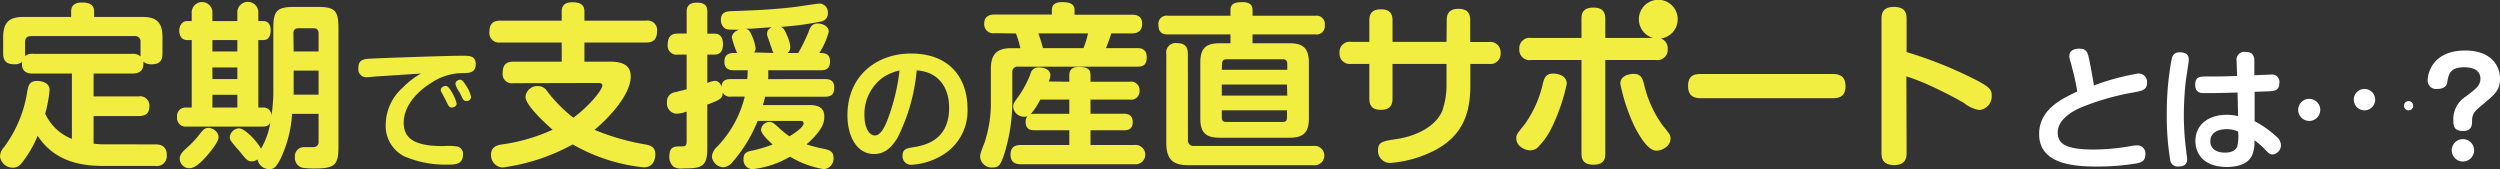<svg id="レイヤー_1" data-name="レイヤー 1" xmlns="http://www.w3.org/2000/svg" width="568" height="38.438" viewBox="0 0 568 38.438">
  <rect x="0" y="0" width="568" height="38.438" fill="#333333" stroke="none"/>
  <path id="パス_1522" data-name="パス 1522" d="M35.354,32.578c1.12,0,2.524.368,2.524,2.34A2.256,2.256,0,0,1,35.3,37.474H23.6c-4.363,0-10.982-.6-15.044-6.852a25.368,25.368,0,0,1-3.711,6.3,2.424,2.424,0,0,1-1.956.953A2.925,2.925,0,0,1,0,35.268,3.342,3.342,0,0,1,.919,33.2,28.24,28.24,0,0,0,6.185,20.6c.267-1.454.5-2.44,2.324-2.44.719,0,2.758.284,2.758,2.056a28.973,28.973,0,0,1-1,5.365,11.149,11.149,0,0,0,6.068,5.749V16.484H7.539c-.752,0-2.808,0-2.524-2.641a2.508,2.508,0,0,1-1.672.535c-1.672,0-2.624-.535-2.624-2.49V8.228c0-3.443,1.454-4.613,4.614-4.613H16.164V2.345C16.164.858,17.218.34,18.572.34S21.38.607,21.38,2.345v1.27H32.3c3.009,0,4.614,1,4.614,4.613v3.66c0,1.12-.2,2.49-2.441,2.49a2.825,2.825,0,0,1-1.922-.6c.234,2.072-.936,2.707-2.457,2.707H21.263v5.181h10.23a2.106,2.106,0,0,1,2.457,2.156c0,1.671-.8,2.323-2.457,2.323H21.263v6.267a20.064,20.064,0,0,0,2.725.15ZM30.089,12.005a2.474,2.474,0,0,1,1.839.6V9.365a1.237,1.237,0,0,0-1.371-1.4H7.054c-.919,0-1.354.468-1.354,1.4v2.524a2.506,2.506,0,0,1,0,.635,2.491,2.491,0,0,1,1.889-.518Z" transform="translate(0 0.228)" fill="#f2ed41"/>
  <path id="パス_1523" data-name="パス 1523" d="M45.941,6.166c0-3.894.853-4.763,4.781-4.763h5.3c3.928,0,4.714.869,4.714,4.763V33.256c0,3.927-.752,4.863-5.366,4.863a21.472,21.472,0,0,1-2.608-.134,2.29,2.29,0,0,1-1.922-2.44,2.073,2.073,0,0,1,2.207-2.29h2.123a1.137,1.137,0,0,0,1.053-1.32V25.7H50.2a27.8,27.8,0,0,1-2.725,10.428c-.97,1.771-1.454,2.139-2.457,2.139a2.741,2.741,0,0,1-2.675-2.223,2.307,2.307,0,0,1-1.337.451c-.919,0-1.321-.518-2.892-2.49A23.8,23.8,0,0,1,36.279,31.8a1.921,1.921,0,0,1-.234-.836,2.223,2.223,0,0,1,2.073-1.972c1.571,0,4.58,3.576,5.015,4.646a17.194,17.194,0,0,0,2.123-5.966c-.451.886-1.12.919-1.889.919H26.25a1.939,1.939,0,0,1-2.173-2.173,1.905,1.905,0,0,1,1.972-2.156H27.4V8.94H26.367c-1.488,0-1.805-1.37-1.805-2.173s.485-2.156,1.805-2.156H27.4V2.84a2.357,2.357,0,1,1,4.7,0V4.612h5.667V2.84a2.39,2.39,0,1,1,4.764,0V4.612h1.137c1.672,0,1.672,1.838,1.672,2.122,0,.552-.117,2.206-1.672,2.206H42.531V24.265H43.7a1.772,1.772,0,0,1,1.805,1.922,37.978,37.978,0,0,0,.435-5.014ZM33.5,31.034c0,.936-1.672,3.058-2.441,3.944-2.09,2.44-3.26,3.075-4.263,3.075A2.19,2.19,0,0,1,24.679,35.9c0-.769.318-1.32,1.488-2.373a21.729,21.729,0,0,0,3.209-3.443c.719-.919,1.087-1.2,1.922-1.2C31.783,28.878,33.5,29.479,33.5,31.034ZM37.767,8.94H32.1v2.59h5.667Zm0,6.217H32.1V17.8h5.667Zm0,6.217H32.1v2.891h5.667ZM50.555,11.53h5.667V7.419c0-.936-.518-1.17-1.2-1.17H51.675c-.836,0-1.17.4-1.17,1.17Zm5.667,4.345H50.555V21.34h5.667Z" transform="translate(16.159 0.168)" fill="#f2ed41"/>
  <path id="パス_1524" data-name="パス 1524" d="M52.981,12.277c-.351,0-1.956.184-2.273.184a1.805,1.805,0,0,1-1.989-2.073c0-1.3.5-1.939,1.956-2.09S69.062,7.58,72.288,7.58c1.672,0,3.092,0,3.092,1.922s-1.387,2.023-3.042,2.023A12.888,12.888,0,0,0,65.05,13.9c-2.073,1.27-6.034,4.513-6.034,8.943,0,4.129,3.477,5.266,9.06,5.266a13.022,13.022,0,0,1,3.126.1,1.672,1.672,0,0,1,1.287,1.805c0,2.307-1.805,2.307-3.644,2.307a23.988,23.988,0,0,1-9.612-1.839,7.706,7.706,0,0,1-4.3-7.271,11.317,11.317,0,0,1,3.845-8.358,18.521,18.521,0,0,1,4.162-3.226Zm14.61,3.644a1.521,1.521,0,0,1-.15-.568c0-.585.669-.9,1.087-.9s.719.234,1.387,1.354a9.144,9.144,0,0,1,1.12,2.591c0,.752-.786.953-1.153.953a1,1,0,0,1-.8-.635c-.217-.384-.485-.986-.7-1.371S67.775,16.139,67.591,15.921ZM70.934,14.5a1.27,1.27,0,0,1-.15-.6c0-.535.635-.869,1.053-.869s.752.368,1.321,1.287a7.79,7.79,0,0,1,1.17,2.624,1.02,1.02,0,0,1-1.1.936,1,1,0,0,1-.786-.485l-.719-1.471A6.08,6.08,0,0,1,70.934,14.5Z" transform="translate(32.705 5.082)" fill="#f2ed41"/>
  <path id="パス_1525" data-name="パス 1525" d="M72,18.693a2.106,2.106,0,0,1-2.441-2.407c0-2.173,1.287-2.49,2.441-2.49H82.965V9.452H68.99A2.173,2.173,0,0,1,66.55,6.978c0-2.34,1.521-2.49,2.491-2.49H82.965V2.366c0-1.454.919-2.056,2.357-2.056S88.13.594,88.13,2.366V4.488h14.008a2.156,2.156,0,0,1,2.491,2.44c0,2.29-1.454,2.524-2.491,2.524H88.13V13.8h5.934c3.811,0,4.58,1.671,4.58,3.342,0,4.5-5.667,10.027-8.224,12.15a53.65,53.65,0,0,0,11.7,3.342c.719.167,2.123.4,2.123,2.173,0,.318,0,3.008-2.641,3.008A40.777,40.777,0,0,1,85.472,32.6a45.492,45.492,0,0,1-15.93,5.248,2.774,2.774,0,0,1-2.624-2.958c0-1.855,1.555-2.139,2.524-2.29a40.945,40.945,0,0,0,11.467-3.342c-1.321-1.12-6.168-5.5-6.168-7.454a2.691,2.691,0,0,1,2.808-2.457,2.391,2.391,0,0,1,2.073,1.12,32.944,32.944,0,0,0,5.984,6.067c3.343-2.407,6.586-6.217,6.586-7.337,0-.552-.652-.552-1.053-.552Z" transform="translate(44.652 0.208)" fill="#f2ed41"/>
  <path id="パス_1526" data-name="パス 1526" d="M126.61,17.724c.635,0,2.073.084,2.073,1.855,0,1.2-.318,2.156-2.073,2.156H112.953a12.1,12.1,0,0,1-.485,1.888h10.28c1.27,0,3.678,0,3.678,2.574,0,1,0,2.808-4.045,6.367a33.741,33.741,0,0,0,3.928,1c1.371.284,2.207.652,2.207,2.005a2.407,2.407,0,0,1-2.19,2.624,21.851,21.851,0,0,1-7.689-2.841,21.383,21.383,0,0,1-8.559,2.841,2.106,2.106,0,0,1-2.006-2.323c0-1.253.6-1.671,2.089-1.922a30.915,30.915,0,0,0,4.53-1.37c-1-.886-2.641-2.44-2.641-3.342a1.939,1.939,0,0,1,1.922-1.771c.6,0,.97.251,2.056,1.253a20.958,20.958,0,0,0,2.474,2.005c.334-.167,3.209-1.922,3.209-2.925,0-.568-.468-.568-.719-.568h-9.712a32.437,32.437,0,0,1-5.667,9.292,2.992,2.992,0,0,1-2.123,1.237,2.741,2.741,0,0,1-2.608-2.407,3.442,3.442,0,0,1,1.17-2.239,24.866,24.866,0,0,0,6.3-11.4h-3.143a1.839,1.839,0,0,1-1.872-.919c0,1.12-.251,1.571-3.494,2.724V33.55c0,4.211-1.488,4.479-5.5,4.479a3.344,3.344,0,0,1-2.173-.4,2.891,2.891,0,0,1-.953-2.373c0-2.239,1.27-2.239,2.558-2.239.919,0,1.371,0,1.371-1.12V25.111a7.925,7.925,0,0,1-2.324.485,2.323,2.323,0,0,1-2.14-2.607,2.106,2.106,0,0,1,1.939-2.29c.4-.117,2.156-.568,2.524-.635v-7.9H93.228a2.056,2.056,0,0,1-2.374-2.373c0-2.206,1.4-2.407,2.374-2.407H95.15V2.533c0-.685,0-2.173,2.324-2.173S99.848,1.6,99.848,2.533v4.88h1.672c1.805,0,1.889,1.771,1.889,2.373,0,1.086-.318,2.373-1.889,2.373H99.848V18.61a5.952,5.952,0,0,1,1.672-.485c.251,0,1.12,0,1.571,1.37,0-1.17.635-1.771,2.039-1.771h3.778c.084-.635.084-1.12.117-2.005h-3.159c-.97,0-2.14-.234-2.14-1.955,0-1.253.618-1.972,2.14-1.972h.752a20.6,20.6,0,0,1-1.2-3.493c0-.485.334-1.354,1.672-1.8-2.374,0-2.658,0-3.143-.234a2.273,2.273,0,0,1-1.02-2.005c0-1.771,1.321-1.922,2.357-1.972,4.58-.15,9.8-.351,14.894-1,.836-.117,4.647-.719,5.182-.719a1.972,1.972,0,0,1,1.872,2.122,1.822,1.822,0,0,1-1.27,1.888,66.879,66.879,0,0,1-9.394,1.287c.435.2.769.4,1.371,1.922a7.352,7.352,0,0,1,.752,2.641,1.671,1.671,0,0,1-.6,1.37h2.407a37.94,37.94,0,0,0,2.257-4.579c.518-1.354.836-2.122,2.24-2.122.97,0,2.441.568,2.441,1.855a16.092,16.092,0,0,1-2.156,4.847c1.036,0,2.441,0,2.441,1.922,0,1.454-.719,2.005-2.089,2.005H113.672a17.33,17.33,0,0,1,0,2.005Zm-11.7-5.933a3.057,3.057,0,0,1-.284-.518c0-.2-.468-1.32-.552-1.671-.518-1.521-.652-1.671-.652-2.173s.134-1,1.087-1.487l-4.764.334h-1.17c.635.167.97.535,1.438,1.671a10.026,10.026,0,0,1,.8,2.724,1.52,1.52,0,0,1-.351,1Z" transform="translate(60.857 0.242)" fill="#f2ed41"/>
  <path id="パス_1527" data-name="パス 1527" d="M126.56,26.47c-1.471,2.39-3.059,3.644-5.3,3.644-3.912,0-6.051-4-6.051-8.793,0-9.177,6.837-14.041,14.426-14.041,9.177,0,12.855,5.984,12.855,12.537a11.7,11.7,0,0,1-5.466,10.4,15.329,15.329,0,0,1-7.288,2.34,1.922,1.922,0,0,1-2.006-2.073c0-1.555,1.1-1.672,2.223-1.889,2.407-.368,8.358-1.3,8.358-8.977,0-4.931-2.675-8.208-7.372-8.508a42.141,42.141,0,0,1-4.38,15.362Zm-2.942-13.991a10.28,10.28,0,0,0-4.547,8.91c0,2.892,1.17,4.513,2.374,4.513s2.173-1.672,2.975-3.845a46.154,46.154,0,0,0,2.624-10.932,12.135,12.135,0,0,0-3.41,1.354Z" transform="translate(77.33 4.881)" fill="#f2ed41"/>
  <path id="パス_1528" data-name="パス 1528" d="M136.577,7.343a2.056,2.056,0,0,1-2.407-2.122c0-1.671,1.12-2.122,2.407-2.122h12.972V2.128c0-.953.368-1.838,2.34-1.838S154.7.842,154.7,2.128V3.148h12.955c.719,0,2.407,0,2.407,2.089,0,1.671-1.087,2.156-2.407,2.156h-4.614a34.253,34.253,0,0,1-1.2,3.342h6.971c.736,0,2.29,0,2.29,2.089s-1.237,2.122-2.29,2.122h-26.9a1.2,1.2,0,0,0-1.354,1.37v6.334A40.1,40.1,0,0,1,138.7,34.9c-.752,2.122-1.036,2.958-2.608,2.958a2.624,2.624,0,0,1-2.842-2.407c0-.552,0-.719,1.036-3.342a28.522,28.522,0,0,0,1.4-9.426v-7.27c0-3.459,1.571-4.663,4.614-4.663h2.09a24.022,24.022,0,0,0-1-3.342Zm16.933,11.03V16.852c0-1.287.769-1.838,2.207-1.838s2.608.234,2.608,1.838v1.521h8.859a1.939,1.939,0,0,1,2.29,2.005,1.939,1.939,0,0,1-2.29,2.056h-8.859v3.209h7.455c.6,0,2.14,0,2.14,1.888s-1.4,1.872-2.14,1.872h-7.455v3.342h10.03a2.2,2.2,0,1,1,0,4.379H142.561c-.936,0-2.407-.167-2.407-2.173,0-1.671.919-2.206,2.407-2.206H153.51V29.4h-7.823c-.652,0-2.089,0-2.089-1.838a1.972,1.972,0,0,1,.4-1.37,1.672,1.672,0,0,1-.719.134,2.474,2.474,0,0,1-2.524-2.206c0-.652,0-.769,1.4-2.691a23.025,23.025,0,0,0,2.557-4.913,1.822,1.822,0,0,1,1.939-1.4c.318,0,2.558.084,2.558,1.8a3.944,3.944,0,0,1-.368,1.4Zm-6.586,4.061a17.832,17.832,0,0,1-2.207,3.342,2.926,2.926,0,0,1,.97-.117h7.823V22.434Zm9.8-11.7a18.38,18.38,0,0,0,1.036-3.342H146.489c.4,1.17.752,2.256,1.036,3.342Z" transform="translate(89.437 0.195)" fill="#f2ed41"/>
  <path id="パス_1529" data-name="パス 1529" d="M173.862,9.632V7.627H159.653c-.953,0-2.156-.2-2.156-2.173a1.855,1.855,0,0,1,2.156-2.072h14.209V2.128c0-1.354.769-1.838,2.725-1.838s2.29.919,2.29,1.838V3.382h14.242A1.889,1.889,0,0,1,195.292,5.5a1.889,1.889,0,0,1-2.173,2.122H178.876V9.632h8.475c2.875,0,4.329,1.036,4.329,4.379V26.729c0,3.342-1.454,4.362-4.329,4.362H171.337c-3.093,0-4.33-1.2-4.33-4.362V14.011c0-3.209,1.27-4.379,4.33-4.379ZM164.2,31.558a1.237,1.237,0,0,0,1.4,1.4h27.113a2.206,2.206,0,1,1,0,4.379H164.3c-3.21,0-5.015-1.053-5.015-5.014V12.072A2.139,2.139,0,0,1,161.692,9.6c2.29,0,2.491,1.437,2.491,2.473Zm7.689-15.893h14.877v-1.37c0-.652-.284-1.019-.953-1.019H172.925c-.685,0-.97.368-.97,1.019Zm14.81,3.342h-14.81v2.524h14.877Zm-14.81,5.866v1.671c0,.652.284.969.969.969h12.888c.669,0,.953-.318.953-.969V24.874Z" transform="translate(105.701 0.195)" fill="#f2ed41"/>
  <path id="パス_1530" data-name="パス 1530" d="M206.47,3.723c0-1.153.368-2.523,2.658-2.523,1.672,0,2.675.685,2.675,2.523V8.737h4.212a2.34,2.34,0,0,1,2.691,2.457,2.323,2.323,0,0,1-2.658,2.524h-4.212v4.7c0,5.7-1.153,11.7-8.893,15.325a26.433,26.433,0,0,1-9.311,2.473,2.741,2.741,0,0,1-2.775-2.925c0-1.838,1.12-2.039,4.129-2.49,4.53-.668,8.876-2.808,10.431-6.334a17.526,17.526,0,0,0,1-6.167V13.717H194.15v7.938c0,1.671-.852,2.49-2.608,2.49-1.371,0-2.658-.4-2.658-2.49V13.717h-4.129a2.34,2.34,0,0,1-2.641-2.49A2.323,2.323,0,0,1,184.756,8.7h4.129v-4.9c0-1.036.284-2.49,2.608-2.49,1.772,0,2.658.719,2.658,2.49V8.7h12.27Z" transform="translate(122.228 0.806)" fill="#f2ed41"/>
  <path id="パス_1531" data-name="パス 1531" d="M217.607,19.052a42.98,42.98,0,0,1-3.46,10.027,16.446,16.446,0,0,1-3.343,4.613,2.775,2.775,0,0,1-1.454.468c-1.27,0-3.209-.953-3.209-2.724,0-.836.167-1.036,1.855-3.125a25.55,25.55,0,0,0,4.212-9.459c.284-1.053.635-2.407,2.925-2.089C216.2,16.929,217.607,17.414,217.607,19.052ZM220.95,4.3c0-1.053.167-2.574,2.691-2.574,2.006,0,2.725.886,2.725,2.574V8.623H237.2a4.429,4.429,0,0,1-3.21-4.211A4.413,4.413,0,1,1,239,8.74a2.356,2.356,0,0,1,1.538,2.373,2.34,2.34,0,0,1-2.691,2.524H226.366V34.862c0,1.036-.15,2.557-2.691,2.557-1.989,0-2.725-.869-2.725-2.557V13.637H209.517a2.34,2.34,0,0,1-2.691-2.49,2.34,2.34,0,0,1,2.691-2.524H220.95Zm14.175,14.64a25.934,25.934,0,0,0,4.212,9.476c1.672,2.056,1.839,2.256,1.839,3.058,0,1.838-2.006,2.758-3.209,2.758-1.839,0-3.644-3.008-4.848-5.248a41.99,41.99,0,0,1-3.343-9.944c0-1.571,1.371-2.056,2.407-2.206,2.24-.334,2.641,1.019,2.925,2.106Zm3.343-16.612a2.166,2.166,0,1,1-.084,0Z" transform="translate(138.361 0)" fill="#f2ed41"/>
  <path id="パス_1532" data-name="パス 1532" d="M232.449,15.56c-.869,0-2.959,0-2.959-2.741s1.805-2.758,2.959-2.758H262.3c.853,0,2.975,0,2.975,2.725S263.39,15.56,262.3,15.56Z" transform="translate(154.034 6.752)" fill="#f2ed41"/>
  <path id="パス_1533" data-name="パス 1533" d="M261.49,34.113c0,.919-.084,2.757-2.808,2.757s-2.892-1.671-2.892-2.757V3.748c0-.936,0-2.808,2.808-2.808s2.892,1.671,2.892,2.808V11.2a94.414,94.414,0,0,1,15.763,6.334c2.942,1.537,3.577,2.139,3.577,3.493a3.159,3.159,0,0,1-2.808,3.342,7.54,7.54,0,0,1-3.494-1.6c-2.29-1.354-5.617-3.008-7.907-4.044a46.814,46.814,0,0,0-5.182-2.005Z" transform="translate(171.689 0.631)" fill="#f2ed41"/>
  <path id="パス_1534" data-name="パス 1534" d="M299.713,12.27a1.922,1.922,0,0,1,2.039,2.106c0,1.555-1.1,1.839-2.825,2.14a58.07,58.07,0,0,0-12.453,3.577c-1.538.719-5.015,2.524-5.015,5.566,0,2.491,1.672,3.878,8.157,3.878a49.529,49.529,0,0,0,8.458-.786,8.156,8.156,0,0,1,1.287-.15,1.822,1.822,0,0,1,2.006,2.056c0,1.4-.836,1.772-1.872,2.006a52.822,52.822,0,0,1-9.211.736c-5.316,0-13.055-.585-13.055-7.372,0-5.633,5.149-8.007,8.659-9.679a46.141,46.141,0,0,0-1.2-5.5,11.8,11.8,0,0,0-.418-1.5,4.642,4.642,0,0,1-.184-1.053c0-1.321,1.237-1.672,2.24-1.672,1.805,0,1.956.786,2.457,3.343.184.919.819,4.3.886,5.015a53.489,53.489,0,0,1,10.046-2.708Z" transform="translate(186.061 4.437)" fill="#fff"/>
  <path id="パス_1535" data-name="パス 1535" d="M299.58,8.94c0,.418-.6,4.062-.685,4.814a69.768,69.768,0,0,0-.435,7.639,59.853,59.853,0,0,0,.552,8.224c0,.451.2,1.387.2,1.805,0,1.287-.836,1.672-1.922,1.672a1.671,1.671,0,0,1-1.922-1.4,61.359,61.359,0,0,1-.786-10.565A65.981,65.981,0,0,1,295.7,8.639c.167-.669.5-1.672,2.34-1.454C299.5,7.4,299.58,8.272,299.58,8.94Zm10.866.234a1.789,1.789,0,0,1,2.023-2.106c1.956,0,2.006,1.337,2.006,2.09v3.209l3.761-.15a1.672,1.672,0,0,1,1.922,1.906c0,1.772-1.1,1.855-2.975,1.922-.418,0-2.257.084-2.641.084v6.686a22.719,22.719,0,0,1,4.915,3.46,2.725,2.725,0,0,1,1.07,1.989,2.156,2.156,0,0,1-1.839,2.106c-.719,0-.869-.15-2.156-1.538a18.186,18.186,0,0,0-2.023-1.672,8.221,8.221,0,0,1-.568,3.46c-1.137,2.39-4.363,2.591-5.683,2.591-5.115,0-7.171-2.825-7.171-5.917,0-3.644,2.925-5.934,7.071-5.934a11.452,11.452,0,0,1,2.625.3l-.117-5.366c-3.343.1-4.664.134-7.623.134-.635,0-2.006,0-2.006-1.906s1.22-1.839,2.424-1.872c3.343,0,3.761,0,7.1-.117Zm-2.29,15.446c-.986,0-3.678.267-3.678,2.741s2.658,2.591,3.343,2.591,2.223-.117,2.741-1.321a9.528,9.528,0,0,0,.217-3.477,6.418,6.418,0,0,0-2.624-.535Z" transform="translate(197.711 4.725)" fill="#fff"/>
  <path id="パス_1536" data-name="パス 1536" d="M317.454,16.049a2.508,2.508,0,1,1-.663-1.8,2.508,2.508,0,0,1,.663,1.8Zm10.03,0a2.43,2.43,0,1,1,.033,0Zm10.03,0a1.047,1.047,0,1,1,.017,0Z" transform="translate(209.709 9.019)" fill="#fff"/>
  <path id="パス_1537" data-name="パス 1537" d="M338.081,25.157c-2.106,0-2.207-1.237-2.207-2.374a6.1,6.1,0,0,1,2.808-5.449c2.223-1.672,3.343-2.491,3.343-4.029,0-2.324-2.357-2.624-3.611-2.624-3.343,0-3.611,1.538-3.945,3.494-.184,1.087-1.17,1.421-2.223,1.421a1.905,1.905,0,0,1-2.207-1.906c0-1.906,1.354-6.82,8.525-6.82,5.9,0,7.907,3.477,7.907,6.369,0,2.591-.986,3.444-4.062,6.018-1.672,1.387-2.29,1.939-2.29,3.711C340.12,23.653,340.12,25.157,338.081,25.157Zm2.474,4.8a2.541,2.541,0,1,1-1.12-2.539A2.541,2.541,0,0,1,340.554,29.955Z" transform="translate(221.528 4.605)" fill="#fff"/>
</svg>
